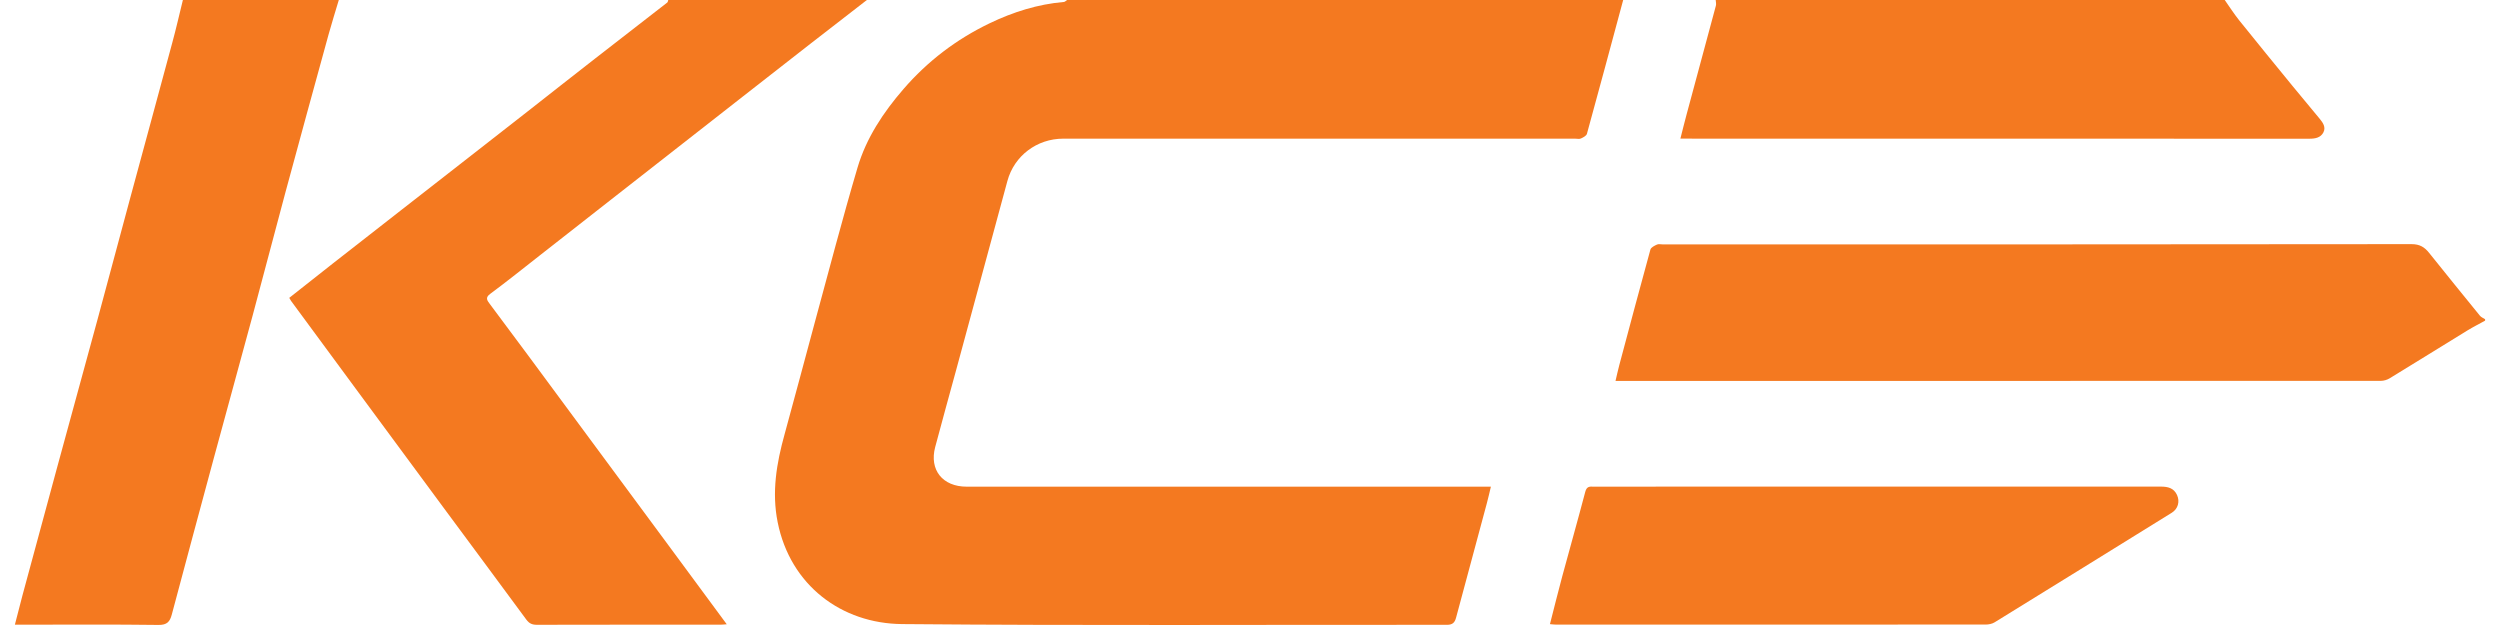 <svg width="84" height="21" viewBox="0 0 84 21" fill="none" xmlns="http://www.w3.org/2000/svg">
<path d="M54.539 0C54.135 1.499 53.733 2.999 53.321 4.495C53.302 4.563 53.195 4.619 53.117 4.654C53.063 4.678 52.988 4.659 52.922 4.659C47.189 4.659 41.457 4.659 35.725 4.659C34.841 4.659 34.078 5.234 33.849 6.079C33.271 8.206 32.696 10.334 32.119 12.461C31.887 13.315 31.648 14.167 31.422 15.022C31.219 15.789 31.671 16.352 32.479 16.352C38.236 16.352 43.993 16.352 49.75 16.352C49.848 16.352 49.947 16.352 50.094 16.352C50.046 16.551 50.006 16.733 49.957 16.913C49.613 18.194 49.267 19.475 48.923 20.757C48.88 20.915 48.81 20.994 48.618 20.994C42.515 20.988 36.412 21.024 30.31 20.969C28.276 20.951 26.556 19.668 26.13 17.549C25.926 16.535 26.092 15.565 26.362 14.592C26.707 13.344 27.035 12.091 27.375 10.841C27.849 9.103 28.302 7.359 28.813 5.631C29.107 4.638 29.676 3.779 30.358 2.991C31.167 2.056 32.131 1.322 33.246 0.785C34.036 0.405 34.865 0.141 35.747 0.066C35.784 0.063 35.818 0.022 35.854 0C42.082 0 48.31 0 54.538 0L54.539 0Z" fill="#F47920"/>
<path d="M29.127 0C28.491 0.493 27.855 0.984 27.221 1.477C26.466 2.066 25.711 2.656 24.956 3.246C24.202 3.836 23.447 4.426 22.693 5.016C21.957 5.592 21.222 6.167 20.486 6.742C19.706 7.353 18.927 7.963 18.147 8.574C17.591 9.009 17.041 9.452 16.473 9.872C16.295 10.002 16.369 10.094 16.452 10.206C16.881 10.784 17.313 11.36 17.742 11.938C18.459 12.906 19.173 13.876 19.89 14.845C20.726 15.977 21.563 17.108 22.399 18.239C23.067 19.143 23.734 20.047 24.419 20.976C24.336 20.981 24.275 20.989 24.215 20.989C22.155 20.989 20.096 20.988 18.037 20.993C17.88 20.993 17.781 20.948 17.688 20.823C16.763 19.566 15.832 18.314 14.904 17.059C13.919 15.726 12.935 14.392 11.951 13.058C11.226 12.075 10.502 11.092 9.779 10.11C9.76 10.084 9.746 10.055 9.719 10.008C10.211 9.62 10.7 9.233 11.19 8.848C11.95 8.253 12.712 7.659 13.474 7.064C14.127 6.555 14.78 6.046 15.433 5.536C16.201 4.937 16.969 4.338 17.736 3.738C18.484 3.152 19.229 2.563 19.979 1.98C20.792 1.346 21.608 0.717 22.421 0.084C22.441 0.068 22.442 0.028 22.453 0C24.677 0 26.901 0 29.126 0L29.127 0Z" fill="#F47920"/>
<path d="M83.499 10.774C83.302 10.883 83.101 10.984 82.909 11.101C82.036 11.637 81.166 12.178 80.291 12.712C80.207 12.763 80.095 12.797 79.996 12.797C71.487 12.801 62.978 12.8 54.469 12.8C54.42 12.8 54.372 12.8 54.281 12.8C54.326 12.61 54.362 12.442 54.406 12.276C54.753 10.978 55.097 9.68 55.454 8.384C55.474 8.313 55.591 8.255 55.675 8.217C55.729 8.192 55.804 8.212 55.87 8.212C64.256 8.212 72.642 8.214 81.028 8.203C81.305 8.203 81.465 8.305 81.617 8.495C82.184 9.202 82.754 9.907 83.326 10.609C83.368 10.661 83.441 10.687 83.499 10.725V10.774V10.774Z" fill="#F47920"/>
<path d="M11.384 0C11.27 0.383 11.149 0.763 11.043 1.148C10.556 2.917 10.071 4.686 9.592 6.457C9.219 7.839 8.86 9.226 8.487 10.608C8.058 12.2 7.617 13.79 7.187 15.382C6.712 17.137 6.24 18.894 5.772 20.65C5.709 20.885 5.616 21.002 5.325 20.998C3.818 20.978 2.311 20.989 0.803 20.989C0.714 20.989 0.626 20.989 0.5 20.989C0.589 20.644 0.668 20.327 0.753 20.011C1.139 18.582 1.526 17.153 1.914 15.725C2.367 14.064 2.824 12.404 3.275 10.742C3.647 9.367 4.013 7.991 4.385 6.616C4.851 4.892 5.323 3.169 5.786 1.445C5.917 0.966 6.026 0.482 6.145 0C7.891 0 9.638 0 11.384 0H11.384Z" fill="#F47920"/>
<path d="M74.751 0C74.911 0.227 75.061 0.463 75.235 0.681C75.827 1.419 76.427 2.152 77.026 2.885C77.328 3.255 77.636 3.621 77.94 3.989C78.052 4.124 78.157 4.276 78.065 4.451C77.972 4.625 77.797 4.661 77.6 4.661C70.641 4.658 63.682 4.658 56.723 4.658H56.461C56.535 4.369 56.598 4.107 56.669 3.847C56.997 2.628 57.328 1.409 57.654 0.19C57.67 0.131 57.651 0.064 57.648 0C63.349 0 69.05 0 74.751 0V0Z" fill="#F47920"/>
<path d="M52.078 20.972C52.218 20.426 52.348 19.897 52.49 19.37C52.746 18.423 53.014 17.479 53.264 16.529C53.303 16.384 53.367 16.342 53.499 16.351C53.524 16.352 53.548 16.351 53.573 16.351C59.916 16.351 66.259 16.351 72.602 16.35C72.838 16.35 73.04 16.395 73.148 16.632C73.249 16.854 73.181 17.098 72.974 17.227C70.99 18.456 69.006 19.686 67.019 20.91C66.935 20.962 66.819 20.985 66.717 20.985C61.907 20.988 57.096 20.988 52.285 20.987C52.222 20.987 52.16 20.978 52.078 20.971V20.972Z" fill="#F47920"/>
</svg>
